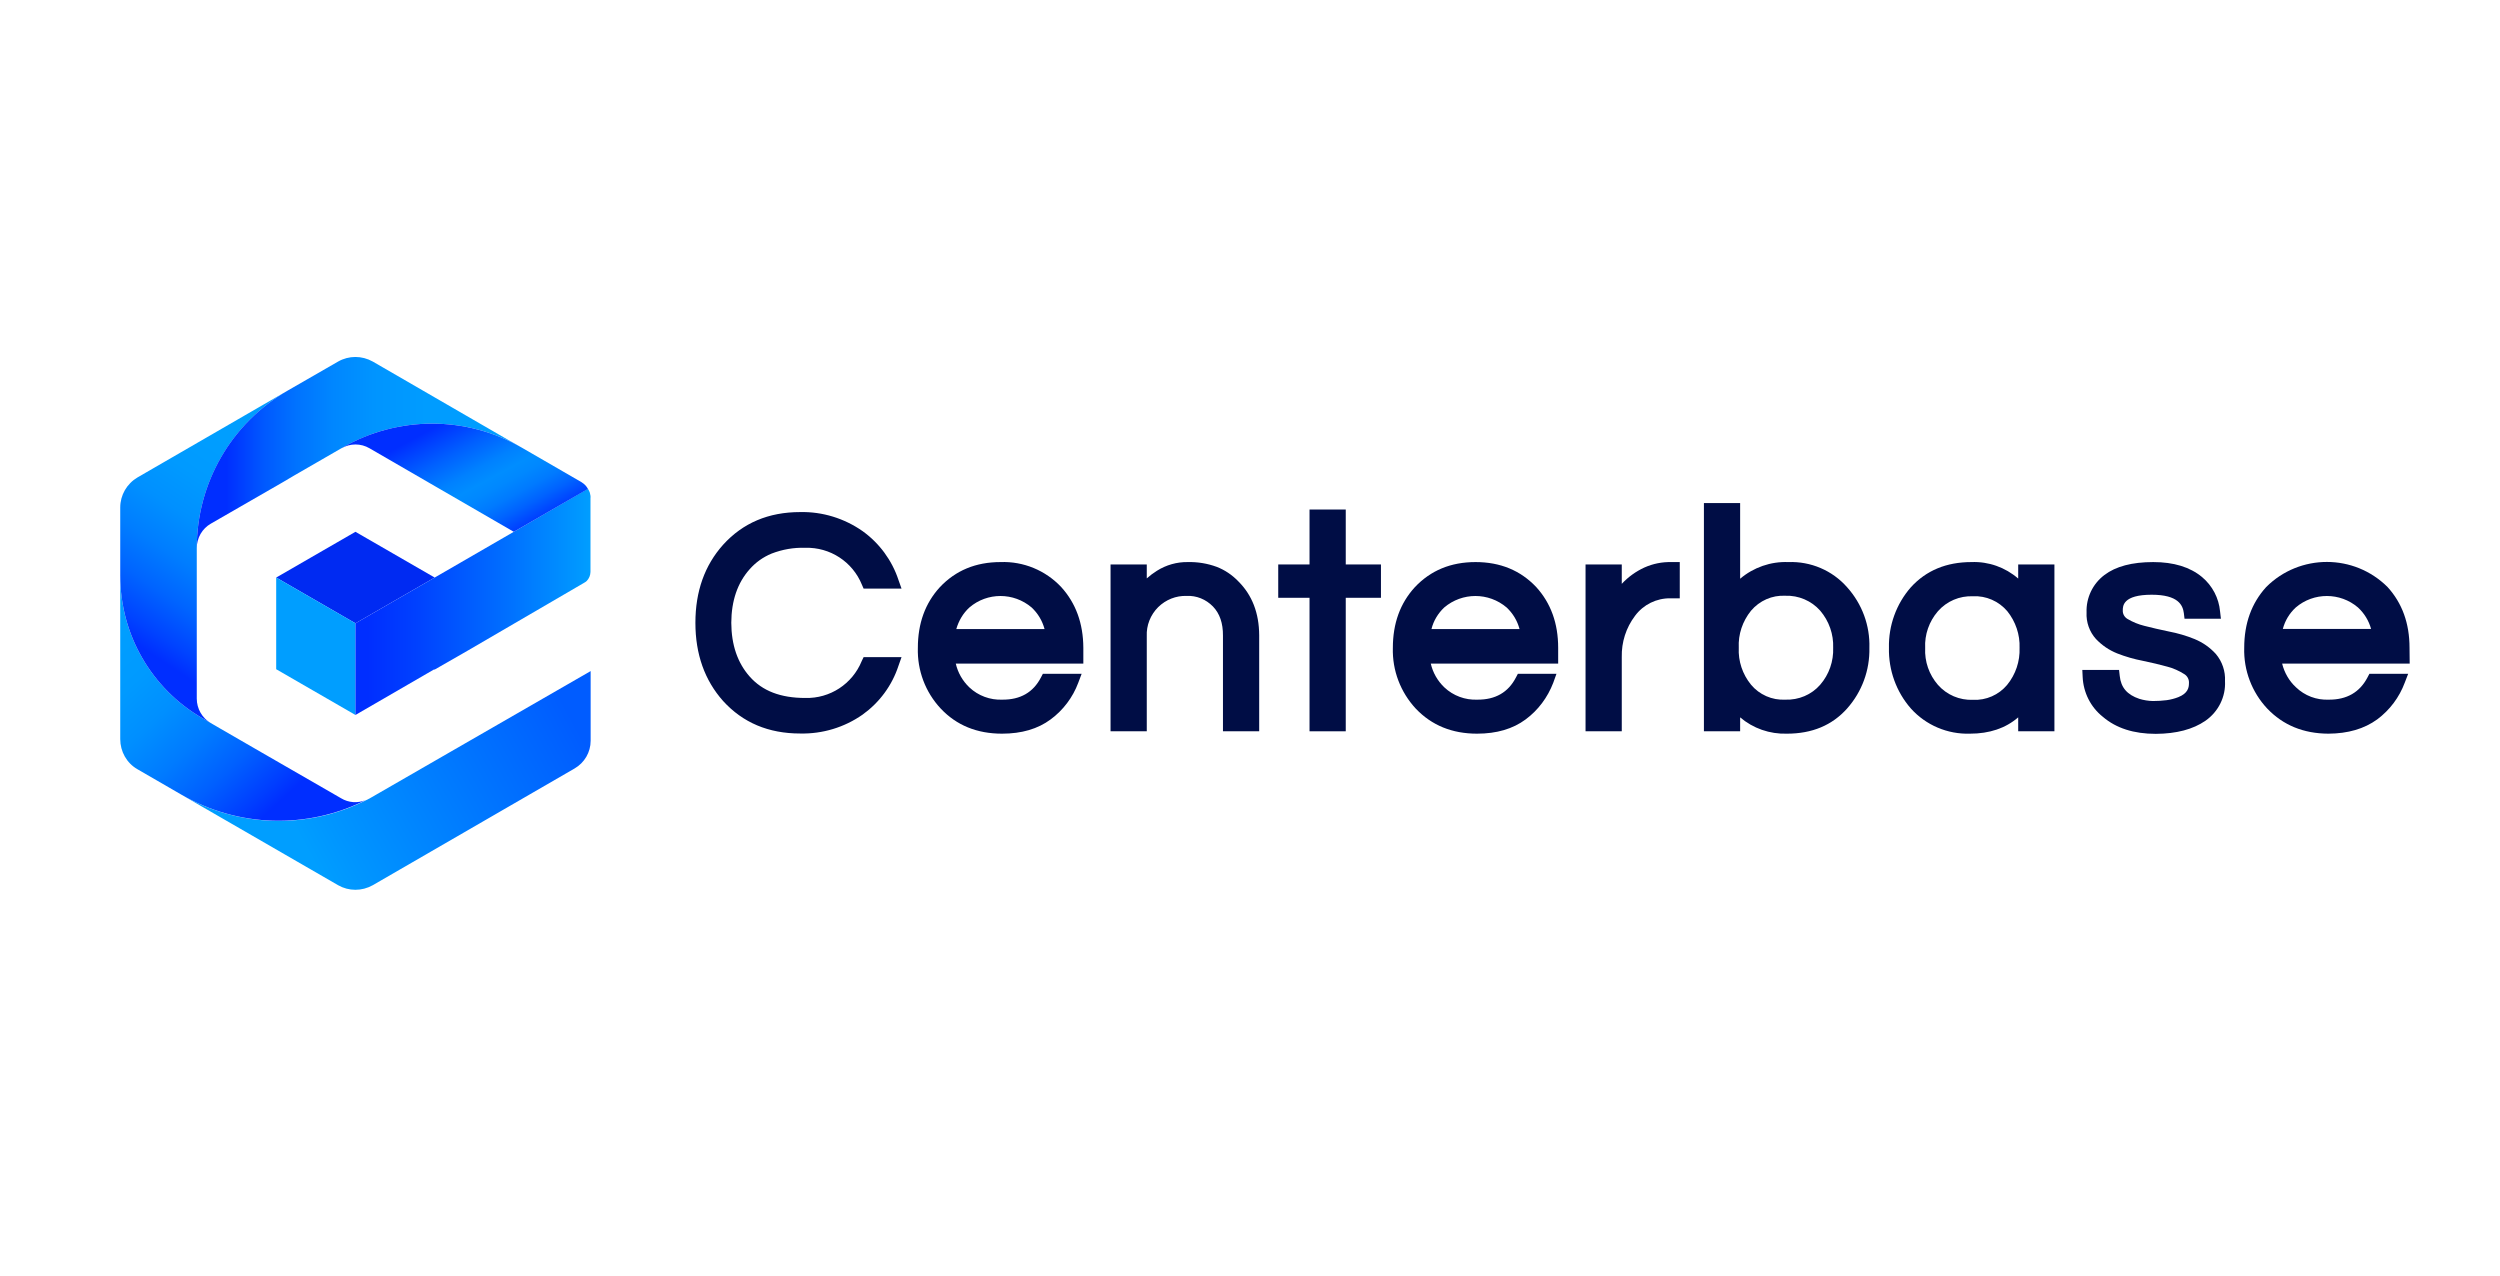 <svg version="1.2" xmlns="http://www.w3.org/2000/svg" viewBox="0 0 147 75" width="147" height="75">
	<title>New Project</title>
	<defs>
		<linearGradient id="g1" x2="1" gradientUnits="userSpaceOnUse" gradientTransform="matrix(-0.306,.177,-0.307,-0.532,11.743,47.249)">
			<stop offset="0" stop-color="#002c84"/>
			<stop offset=".16" stop-color="#003691"/>
			<stop offset=".46" stop-color="#0050b3"/>
			<stop offset=".86" stop-color="#007bea"/>
			<stop offset="1" stop-color="#008bff"/>
		</linearGradient>
		<linearGradient id="g2" x2="1" gradientUnits="userSpaceOnUse" gradientTransform="matrix(-37.883,21.695,-0.08,-0.139,24.741,18.491)">
			<stop offset="0" stop-color="#002c84"/>
			<stop offset=".16" stop-color="#003691"/>
			<stop offset=".46" stop-color="#0050b3"/>
			<stop offset=".86" stop-color="#007bea"/>
			<stop offset="1" stop-color="#008bff"/>
		</linearGradient>
		<linearGradient id="g3" x2="1" gradientUnits="userSpaceOnUse" gradientTransform="matrix(15.346,-8.263,3.355,6.231,17.399,48.804)">
			<stop offset="0" stop-color="#009eff"/>
			<stop offset=".11" stop-color="#0096ff"/>
			<stop offset="1" stop-color="#005cff"/>
		</linearGradient>
		<linearGradient id="g4" x2="1" gradientUnits="userSpaceOnUse" gradientTransform="matrix(-37.883,21.693,-37.313,-65.16,32.917,32.79)">
			<stop offset="0" stop-color="#002c84"/>
			<stop offset=".16" stop-color="#003691"/>
			<stop offset=".46" stop-color="#0050b3"/>
			<stop offset=".86" stop-color="#007bea"/>
			<stop offset="1" stop-color="#008bff"/>
		</linearGradient>
		<linearGradient id="g5" x2="1" gradientUnits="userSpaceOnUse" gradientTransform="matrix(9.259,10.101,-4.535,4.157,6.749,37.439)">
			<stop offset="0" stop-color="#009eff"/>
			<stop offset=".2" stop-color="#009aff"/>
			<stop offset=".38" stop-color="#008fff"/>
			<stop offset=".57" stop-color="#007bff"/>
			<stop offset=".75" stop-color="#0060ff"/>
			<stop offset=".93" stop-color="#003dff"/>
			<stop offset="1" stop-color="#002eff"/>
		</linearGradient>
		<linearGradient id="g6" x2="1" gradientUnits="userSpaceOnUse" gradientTransform="matrix(-13.091,0,0,-12.585,34.728,35.394)">
			<stop offset="0" stop-color="#009eff"/>
			<stop offset=".37" stop-color="#0070ff"/>
			<stop offset=".79" stop-color="#0040ff"/>
			<stop offset="1" stop-color="#002eff"/>
		</linearGradient>
		<linearGradient id="g7" x2="1" gradientUnits="userSpaceOnUse" gradientTransform="matrix(-37.881,21.695,-0.086,-0.15,26.982,22.411)">
			<stop offset="0" stop-color="#002c84"/>
			<stop offset=".16" stop-color="#003691"/>
			<stop offset=".46" stop-color="#0050b3"/>
			<stop offset=".86" stop-color="#007bea"/>
			<stop offset="1" stop-color="#008bff"/>
		</linearGradient>
		<linearGradient id="g8" x2="1" gradientUnits="userSpaceOnUse" gradientTransform="matrix(-7.151,10.789,-6.756,-4.477,15.441,27.261)">
			<stop offset="0" stop-color="#009eff"/>
			<stop offset=".21" stop-color="#009aff"/>
			<stop offset=".39" stop-color="#0090ff"/>
			<stop offset=".57" stop-color="#007dff"/>
			<stop offset=".74" stop-color="#0064ff"/>
			<stop offset=".91" stop-color="#0043ff"/>
			<stop offset="1" stop-color="#002eff"/>
		</linearGradient>
		<linearGradient id="g9" x2="1" gradientUnits="userSpaceOnUse" gradientTransform="matrix(-17.28,0,0,-10.164,30.582,26.608)">
			<stop offset="0" stop-color="#009eff"/>
			<stop offset=".32" stop-color="#009cff"/>
			<stop offset=".5" stop-color="#0094ff"/>
			<stop offset=".64" stop-color="#0086ff"/>
			<stop offset=".76" stop-color="#0073ff"/>
			<stop offset=".87" stop-color="#0059ff"/>
			<stop offset=".96" stop-color="#003bff"/>
			<stop offset="1" stop-color="#002eff"/>
		</linearGradient>
		<linearGradient id="g10" x2="1" gradientUnits="userSpaceOnUse" gradientTransform="matrix(3.823,6.999,-8.834,4.826,25.886,24.929)">
			<stop offset="0" stop-color="#002eff"/>
			<stop offset=".24" stop-color="#0060ff"/>
			<stop offset=".42" stop-color="#0081ff"/>
			<stop offset=".53" stop-color="#008dff"/>
			<stop offset=".61" stop-color="#0088ff"/>
			<stop offset=".72" stop-color="#007aff"/>
			<stop offset=".83" stop-color="#0062ff"/>
			<stop offset=".95" stop-color="#0040ff"/>
			<stop offset="1" stop-color="#002eff"/>
		</linearGradient>
	</defs>
	<style>
		.s0 { fill: #000d45 } 
		.s1 { fill: url(#g1) } 
		.s2 { fill: url(#g2) } 
		.s3 { fill: url(#g3) } 
		.s4 { fill: url(#g4) } 
		.s5 { fill: url(#g5) } 
		.s6 { fill: #002af2 } 
		.s7 { fill: #009eff } 
		.s8 { fill: url(#g6) } 
		.s9 { fill: url(#g7) } 
		.s10 { fill: url(#g8) } 
		.s11 { fill: url(#g9) } 
		.s12 { fill: url(#g10) } 
	</style>
	<g id="surface1">
		<path class="s0" d="m45.37 32.55q0.96-0.37 1.98-0.34c1.46-0.04 2.78 0.82 3.33 2.17l0.1 0.23h2.23l-0.18-0.51c-0.38-1.15-1.12-2.16-2.11-2.87-1.07-0.75-2.36-1.15-3.67-1.12q-2.79 0-4.53 1.92-1.63 1.82-1.63 4.59 0 2.77 1.63 4.6 1.74 1.91 4.53 1.91c1.31 0.03 2.6-0.36 3.67-1.11 0.99-0.71 1.73-1.71 2.11-2.87l0.18-0.51h-2.23l-0.11 0.23c-0.55 1.35-1.87 2.21-3.32 2.17-1.45 0-2.52-0.41-3.27-1.26q-1.07-1.21-1.08-3.16 0.01-1.95 1.08-3.15 0.54-0.61 1.29-0.92z"/>
		<path class="s0" d="m58.83 33.05q-2.18 0-3.57 1.48-1.29 1.41-1.29 3.56c-0.04 1.33 0.44 2.61 1.35 3.58q1.39 1.47 3.6 1.47 1.73 0 2.86-0.84c0.73-0.54 1.3-1.29 1.62-2.15l0.2-0.53h-2.28l-0.11 0.21q-0.68 1.32-2.27 1.31c-0.72 0.03-1.42-0.23-1.94-0.72-0.4-0.38-0.68-0.87-0.8-1.4h7.5v-0.93q-0.01-2.15-1.3-3.57c-0.92-0.98-2.22-1.52-3.57-1.47zm-1.83 2.67c1.05-0.9 2.6-0.9 3.66 0q0.56 0.53 0.76 1.27h-5.19c0.14-0.49 0.4-0.93 0.77-1.27z"/>
		<path class="s0" d="m71.54 33.33q-0.82-0.3-1.7-0.28c-0.64-0.01-1.27 0.17-1.81 0.51q-0.32 0.2-0.6 0.45v-0.82h-2.13v9.81h2.13v-5.59c-0.03-0.64 0.22-1.26 0.67-1.71 0.45-0.44 1.05-0.68 1.67-0.66 0.58-0.03 1.14 0.2 1.55 0.62q0.6 0.62 0.59 1.72v5.62h2.13v-5.65q-0.01-1.96-1.23-3.17-0.55-0.57-1.27-0.85z"/>
		<path class="s0" d="m79.13 29.96h-2.13v3.23h-1.84v1.96h1.84v7.85h2.13v-7.85h2.07v-1.96h-2.07z"/>
		<path class="s0" d="m86.76 33.05q-2.18 0-3.57 1.48-1.29 1.41-1.29 3.56c-0.04 1.33 0.45 2.61 1.35 3.58q1.4 1.47 3.6 1.47 1.73 0 2.86-0.84c0.73-0.54 1.29-1.29 1.62-2.15l0.19-0.53h-2.27l-0.11 0.21q-0.68 1.32-2.27 1.31c-0.72 0.03-1.42-0.23-1.94-0.72-0.4-0.38-0.68-0.87-0.8-1.4h7.49v-0.93q0-2.15-1.29-3.57-1.39-1.47-3.57-1.47zm-1.84 2.67c1.06-0.9 2.61-0.9 3.67 0q0.56 0.53 0.76 1.27h-5.18c0.12-0.49 0.39-0.93 0.75-1.27z"/>
		<path class="s0" d="m96.69 33.37q-0.76 0.35-1.33 0.96v-1.14h-2.13v9.81h2.13v-4.36c-0.02-0.88 0.25-1.73 0.78-2.43 0.49-0.66 1.26-1.04 2.08-1.03h0.55v-2.13h-0.48q-0.84-0.02-1.6 0.32z"/>
		<path class="s0" d="m105.15 33.05c-1.03-0.04-2.04 0.31-2.83 0.98v-4.45h-2.13v13.42h2.13v-0.82c0.76 0.65 1.74 0.99 2.75 0.96q2.22 0 3.54-1.48c0.87-0.98 1.34-2.25 1.31-3.57 0.04-1.31-0.43-2.58-1.31-3.56-0.87-0.99-2.14-1.53-3.46-1.48zm2.64 5.04c0.03 0.79-0.24 1.57-0.76 2.17-0.51 0.59-1.27 0.91-2.06 0.88-0.77 0.04-1.52-0.29-2.01-0.88-0.5-0.61-0.76-1.39-0.72-2.17-0.04-0.79 0.22-1.56 0.72-2.18 0.5-0.59 1.24-0.92 2.01-0.88 0.79-0.03 1.55 0.3 2.06 0.88 0.52 0.61 0.79 1.39 0.76 2.18z"/>
		<path class="s0" d="m118.67 34.02c-0.76-0.66-1.74-1.01-2.75-0.97q-2.21 0-3.56 1.48c-0.86 0.98-1.32 2.26-1.29 3.56-0.03 1.31 0.43 2.59 1.29 3.57 0.88 0.98 2.15 1.52 3.47 1.48q1.73 0 2.84-0.96v0.82h2.13v-9.81h-2.13zm0.08 4.08c0.03 0.78-0.23 1.56-0.73 2.17-0.49 0.59-1.24 0.92-2.01 0.88-0.79 0.03-1.54-0.29-2.06-0.88-0.52-0.6-0.79-1.37-0.75-2.17-0.04-0.78 0.23-1.56 0.75-2.16 0.52-0.59 1.27-0.91 2.06-0.88 0.77-0.04 1.52 0.29 2.02 0.88 0.49 0.61 0.75 1.38 0.72 2.16z"/>
		<path class="s0" d="m129.05 37.58q-0.74-0.3-1.53-0.45-0.77-0.16-1.43-0.33-0.53-0.13-1-0.41c-0.18-0.11-0.28-0.3-0.27-0.5 0-0.25 0-0.92 1.7-0.92 1.57 0 1.83 0.62 1.89 1.08l0.04 0.33h2.14l-0.05-0.43c-0.07-0.78-0.45-1.51-1.06-2.02q-1.06-0.88-2.87-0.88-1.87 0-2.87 0.76c-0.69 0.52-1.08 1.34-1.05 2.2-0.03 0.57 0.17 1.14 0.55 1.56q0.53 0.56 1.25 0.85 0.74 0.29 1.53 0.44 0.77 0.16 1.42 0.34 0.53 0.14 1 0.44c0.18 0.11 0.29 0.32 0.27 0.54 0 0.26-0.07 0.59-0.62 0.81q-0.33 0.13-0.69 0.18-0.4 0.05-0.81 0.05-0.41-0.01-0.8-0.13c-0.71-0.24-1.08-0.66-1.15-1.35l-0.04-0.35h-2.16l0.02 0.41c0.04 0.92 0.47 1.78 1.19 2.35q1.17 1 3.11 1 1.82-0.01 2.92-0.77c0.76-0.53 1.2-1.41 1.15-2.33 0.03-0.58-0.16-1.15-0.54-1.6q-0.52-0.57-1.24-0.87z"/>
		<path class="s0" d="m141.68 38.09q0-2.15-1.29-3.57c-1.97-1.97-5.17-1.97-7.14 0q-1.29 1.42-1.29 3.57c-0.04 1.32 0.45 2.61 1.35 3.57q1.4 1.47 3.6 1.48 1.73-0.01 2.87-0.84c0.74-0.55 1.3-1.3 1.62-2.16l0.2-0.52h-2.28l-0.11 0.21q-0.69 1.32-2.28 1.31c-0.72 0.03-1.41-0.23-1.93-0.73-0.4-0.37-0.68-0.86-0.81-1.39h7.5zm-6.69-2.37c1.05-0.9 2.61-0.9 3.66 0q0.56 0.52 0.77 1.26h-5.19q0.2-0.74 0.76-1.26z"/>
		<path class="s1" d="m11.88 47.43l-0.44-0.26z"/>
		<path class="s2" d="m16.55 23.18l0.36-0.2z"/>
		<path class="s3" d="m10.69 46.74l1.19 0.69 8 4.62c0.63 0.36 1.4 0.36 2.04 0l11.86-6.86c0.59-0.34 0.95-0.96 0.95-1.63v-4.1l-8.35 4.81h0.02-0.02l-4.65 2.68q-0.11 0.06-0.22 0.11c-3.43 1.72-7.5 1.6-10.82-0.32z"/>
		<path class="s4" d="m15.41 44.26l-2.51-1.45z"/>
		<path class="s5" d="m7.07 33.85v9.61c0 0.73 0.38 1.41 1.01 1.77l2.61 1.51c3.32 1.91 7.38 2.03 10.8 0.31-0.47 0.19-1 0.15-1.43-0.11l-4.65-2.68-2.51-1.45-1-0.58c-2.99-1.73-4.83-4.92-4.83-8.38z"/>
		<path class="s6" d="m25.56 33.96l-4.66-2.69-4.66 2.69 4.66 2.69z"/>
		<path class="s7" d="m16.24 33.96v5.39l4.66 2.69v-5.39z"/>
		<path class="s8" d="m34.68 28.96q-0.04-0.11-0.11-0.22l-4.36 2.53-4.65 2.69-4.66 2.69v5.39l4.61-2.67h0.05l1.97-1.13 6.83-3.98 0.08-0.05 0.06-0.05q0.21-0.22 0.22-0.53v-4.33q0.01-0.08 0-0.15-0.01-0.09-0.04-0.19z"/>
		<path class="s9" d="m16.62 28.35l0.67-0.39z"/>
		<path class="s10" d="m16.91 22.97l-8.82 5.1c-0.63 0.37-1.02 1.04-1.02 1.77v4.01c0 3.46 1.84 6.65 4.83 8.38l0.5 0.29c-0.51-0.29-0.83-0.85-0.83-1.44v-8.85c0-3.82 2.04-7.35 5.34-9.26z"/>
		<path class="s11" d="m30.68 26.32l-0.77-0.44 0.53 0.31-8.52-4.93c-0.64-0.36-1.41-0.36-2.04 0l-2.97 1.71c-3.31 1.91-5.34 5.44-5.34 9.26 0-0.6 0.32-1.15 0.83-1.44l4.22-2.43 0.66-0.39 2.79-1.61 0.07-0.04c3.26-1.88 7.28-1.88 10.54 0z"/>
		<path class="s12" d="m34.53 28.68q-0.03-0.05-0.07-0.1-0.12-0.14-0.27-0.23l-3.51-2.03c-3.26-1.88-7.28-1.88-10.55 0l-0.06 0.04c0.52-0.3 1.15-0.3 1.66 0l8.48 4.91 4.36-2.52q-0.02-0.04-0.04-0.07z"/>
	</g>
</svg>